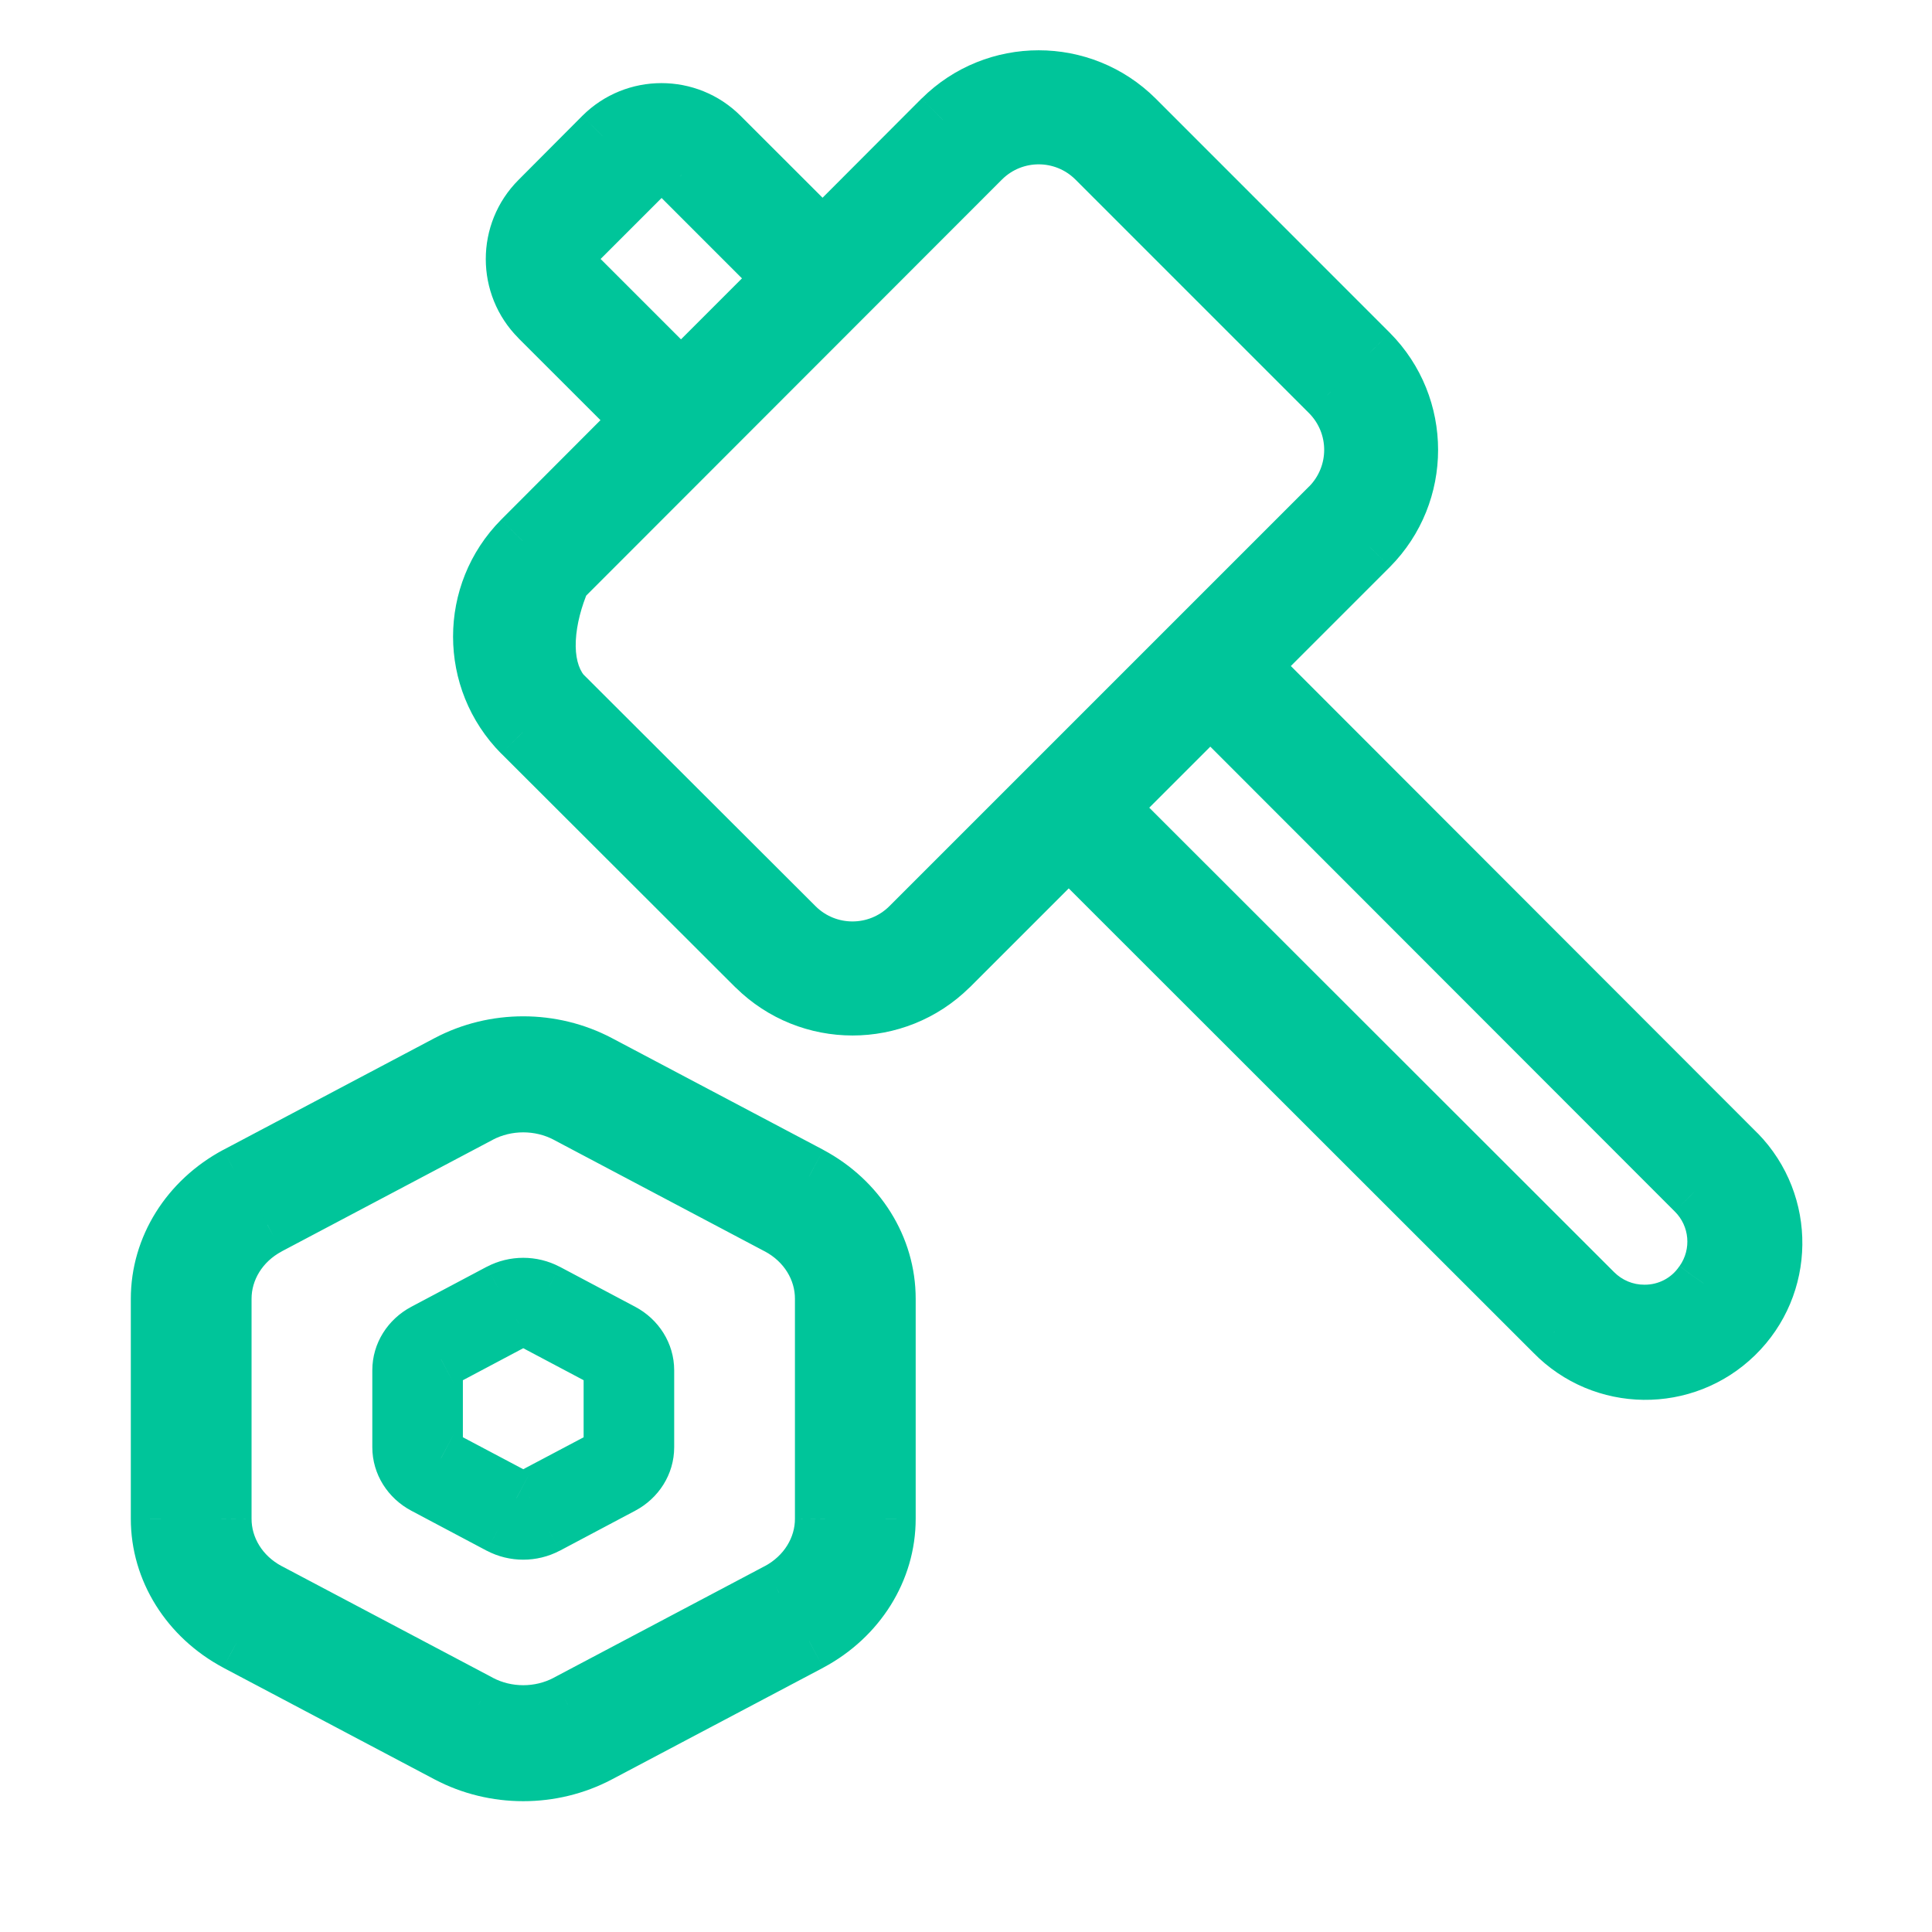 <svg
    width="24"
    height="24"
    viewBox="0 0 24 24"
    fill="none"
    xmlns="http://www.w3.org/2000/svg"
  >
    <path
      fill-rule="evenodd"
      clip-rule="evenodd"
      d="M9.401 12L6.493 9.097C5.84 8.439 5.84 7.378 6.492 6.719L7.989 5.219L6.706 3.937C6.31 3.54 6.31 2.897 6.706 2.5L7.499 1.705C7.896 1.308 8.538 1.308 8.935 1.705L10.219 2.987L11.713 1.49C12.371 0.837 13.434 0.837 14.092 1.49L16.999 4.399C17.653 5.057 17.653 6.12 16.999 6.779L15.505 8.273L21.54 14.314C21.549 14.323 21.558 14.332 21.567 14.341C22.174 14.964 22.162 15.96 21.54 16.567C20.917 17.174 19.921 17.162 19.314 16.54L13.275 10.506L11.781 12C11.121 12.651 10.061 12.651 9.401 12ZM21.169 15.945C21.425 15.586 21.383 15.094 21.069 14.784L15.035 8.745L13.746 10.033L19.785 16.067C19.955 16.239 20.187 16.335 20.428 16.334C20.724 16.336 21.002 16.19 21.169 15.945ZM7.177 2.97C7.041 3.106 7.041 3.327 7.177 3.464L8.46 4.746L9.747 3.458L8.465 2.176C8.326 2.044 8.109 2.044 7.971 2.176L7.177 2.97ZM12.184 1.963L6.964 7.187C6.767 7.642 6.665 8.253 6.964 8.626L9.87 11.526C10.269 11.919 10.91 11.919 11.309 11.526L16.528 6.308C16.923 5.909 16.923 5.267 16.528 4.869L13.622 1.963C13.224 1.568 12.582 1.568 12.184 1.963ZM2.95 20.386L5.575 21.774C6.148 22.076 6.852 22.076 7.425 21.774L10.05 20.385C10.639 20.071 11.001 19.492 11 18.864V16.136C11 15.509 10.638 14.929 10.05 14.615L7.425 13.227C6.852 12.924 6.148 12.924 5.575 13.227L2.95 14.615C2.362 14.929 2 15.509 2 16.136V18.864C2 19.492 2.362 20.071 2.95 20.386ZM2.75 16.136C2.748 15.757 2.967 15.405 3.322 15.215L5.948 13.826C6.29 13.646 6.71 13.646 7.052 13.826L9.678 15.214C10.034 15.405 10.252 15.756 10.25 16.136V18.864C10.252 19.244 10.033 19.595 9.678 19.785L7.052 21.174C6.71 21.354 6.29 21.354 5.948 21.174L3.322 19.786C2.966 19.596 2.748 19.244 2.75 18.864V16.136ZM5.285 18.436L6.223 18.932C6.395 19.023 6.605 19.023 6.777 18.932L7.715 18.436C7.891 18.343 8 18.168 8 17.978V17.022C8 16.832 7.891 16.657 7.715 16.564L6.777 16.068C6.605 15.977 6.395 15.977 6.223 16.068L5.285 16.564C5.109 16.657 5 16.832 5 17.022V17.978C5 18.168 5.109 18.343 5.285 18.436ZM5.375 17.022C5.375 16.959 5.411 16.9 5.47 16.869L6.408 16.373C6.465 16.343 6.535 16.343 6.593 16.373L7.53 16.869C7.589 16.901 7.625 16.959 7.625 17.022V17.978C7.625 18.041 7.589 18.099 7.53 18.13L6.593 18.627C6.535 18.657 6.465 18.657 6.408 18.627L5.47 18.13C5.412 18.099 5.375 18.041 5.375 17.978V17.022Z"
      fill="#00c59a"
    />
    <path
      d="M6.493 9.097L6.226 9.361L6.228 9.362L6.493 9.097ZM9.401 12L9.136 12.266L9.138 12.267L9.401 12ZM6.492 6.719L6.227 6.454L6.225 6.456L6.492 6.719ZM7.989 5.219L8.255 5.484L8.52 5.219L8.255 4.954L7.989 5.219ZM6.706 3.937L6.441 4.201L6.441 4.202L6.706 3.937ZM6.706 2.5L6.972 2.765L6.972 2.765L6.706 2.5ZM7.499 1.705L7.234 1.439L7.233 1.44L7.499 1.705ZM8.935 1.705L9.2 1.439L9.2 1.439L8.935 1.705ZM10.219 2.987L9.953 3.252L10.219 3.517L10.484 3.252L10.219 2.987ZM11.713 1.49L11.449 1.224L11.447 1.225L11.713 1.49ZM14.092 1.49L14.357 1.225L14.356 1.224L14.092 1.49ZM16.999 4.399L17.266 4.135L17.265 4.134L16.999 4.399ZM16.999 6.779L17.265 7.044L17.266 7.043L16.999 6.779ZM15.505 8.273L15.239 8.008L14.975 8.273L15.239 8.538L15.505 8.273ZM21.54 14.314L21.274 14.579L21.28 14.585L21.54 14.314ZM21.567 14.341L21.296 14.601L21.299 14.603L21.567 14.341ZM21.54 16.567L21.802 16.835L21.802 16.835L21.54 16.567ZM19.314 16.54L19.582 16.278L19.579 16.274L19.314 16.54ZM13.275 10.506L13.541 10.24L13.275 9.975L13.01 10.241L13.275 10.506ZM11.781 12L12.044 12.267L12.046 12.266L11.781 12ZM21.069 14.784L20.804 15.049L20.805 15.05L21.069 14.784ZM21.169 15.945L20.863 15.728L20.859 15.734L21.169 15.945ZM15.035 8.745L15.3 8.48L15.035 8.214L14.77 8.479L15.035 8.745ZM13.746 10.033L13.481 9.768L13.216 10.034L13.481 10.299L13.746 10.033ZM19.785 16.067L20.051 15.803L20.05 15.802L19.785 16.067ZM20.428 16.334L20.43 15.959L20.427 15.959L20.428 16.334ZM7.177 3.464L6.912 3.729V3.729L7.177 3.464ZM7.177 2.97L7.443 3.235L7.443 3.235L7.177 2.97ZM8.46 4.746L8.195 5.011L8.46 5.276L8.725 5.011L8.46 4.746ZM9.747 3.458L10.012 3.723L10.277 3.458L10.012 3.193L9.747 3.458ZM8.465 2.176L8.73 1.911L8.723 1.904L8.465 2.176ZM7.971 2.176L7.712 1.904L7.706 1.911L7.971 2.176ZM6.964 7.187L6.699 6.922L6.648 6.973L6.62 7.038L6.964 7.187ZM12.184 1.963L11.92 1.696L11.919 1.697L12.184 1.963ZM6.964 8.626L6.671 8.86L6.684 8.876L6.699 8.891L6.964 8.626ZM9.87 11.526L9.605 11.792L9.607 11.793L9.87 11.526ZM11.309 11.526L11.572 11.793L11.574 11.791L11.309 11.526ZM16.528 6.308L16.793 6.573L16.795 6.572L16.528 6.308ZM16.528 4.869L16.795 4.605L16.793 4.604L16.528 4.869ZM13.622 1.963L13.887 1.697L13.886 1.696L13.622 1.963ZM5.575 21.774L5.4 22.105L5.4 22.105L5.575 21.774ZM2.95 20.386L2.773 20.716L2.774 20.717L2.95 20.386ZM7.425 21.774L7.6 22.105L7.6 22.105L7.425 21.774ZM10.05 20.385L10.226 20.717L10.227 20.716L10.05 20.385ZM11 18.864H10.625L10.625 18.865L11 18.864ZM11 16.136L10.625 16.136V16.136H11ZM10.05 14.615L10.227 14.284L10.226 14.283L10.05 14.615ZM7.425 13.227L7.6 12.895L7.6 12.895L7.425 13.227ZM5.575 13.227L5.4 12.895L5.4 12.895L5.575 13.227ZM2.95 14.615L2.774 14.284L2.773 14.284L2.95 14.615ZM2 18.864L2.375 18.865V18.864H2ZM3.322 15.215L3.147 14.883L3.145 14.884L3.322 15.215ZM2.75 16.136H3.125L3.125 16.135L2.75 16.136ZM5.948 13.826L5.773 13.495L5.772 13.495L5.948 13.826ZM7.052 13.826L7.228 13.495L7.227 13.495L7.052 13.826ZM9.678 15.214L9.854 14.884L9.853 14.883L9.678 15.214ZM10.25 16.136L9.875 16.134V16.136H10.25ZM10.25 18.864H9.875L9.875 18.866L10.25 18.864ZM9.678 19.785L9.853 20.117L9.855 20.116L9.678 19.785ZM7.052 21.174L7.227 21.506L7.228 21.505L7.052 21.174ZM5.948 21.174L5.772 21.505L5.773 21.506L5.948 21.174ZM3.322 19.786L3.146 20.116L3.147 20.117L3.322 19.786ZM2.75 18.864L3.125 18.866V18.864H2.75ZM6.223 18.932L6.047 19.264L6.048 19.264L6.223 18.932ZM5.285 18.436L5.461 18.104L5.461 18.104L5.285 18.436ZM6.777 18.932L6.952 19.264L6.953 19.264L6.777 18.932ZM7.715 18.436L7.89 18.767L7.89 18.767L7.715 18.436ZM7.715 16.564L7.539 16.896L7.539 16.896L7.715 16.564ZM6.777 16.068L6.953 15.736L6.952 15.736L6.777 16.068ZM6.223 16.068L6.048 15.736L6.047 15.736L6.223 16.068ZM5.285 16.564L5.11 16.233L5.11 16.233L5.285 16.564ZM5.47 16.869L5.645 17.201L5.646 17.201L5.47 16.869ZM6.408 16.373L6.233 16.041L6.232 16.041L6.408 16.373ZM6.593 16.373L6.768 16.041L6.767 16.041L6.593 16.373ZM7.53 16.869L7.706 16.538L7.705 16.538L7.53 16.869ZM7.53 18.13L7.355 17.799L7.355 17.799L7.53 18.13ZM6.593 18.627L6.767 18.959L6.768 18.958L6.593 18.627ZM6.408 18.627L6.232 18.958L6.233 18.959L6.408 18.627ZM5.47 18.13L5.294 18.461L5.295 18.462L5.47 18.13ZM6.228 9.362L9.136 12.266L9.666 11.735L6.758 8.832L6.228 9.362ZM6.225 6.456C5.429 7.26 5.429 8.556 6.226 9.361L6.759 8.833C6.252 8.321 6.251 7.496 6.759 6.983L6.225 6.456ZM7.724 4.954L6.227 6.454L6.757 6.984L8.255 5.484L7.724 4.954ZM6.441 4.202L7.724 5.484L8.255 4.954L6.971 3.671L6.441 4.202ZM6.441 2.235C5.899 2.778 5.899 3.658 6.441 4.201L6.972 3.672C6.722 3.421 6.722 3.015 6.972 2.765L6.441 2.235ZM7.233 1.44L6.441 2.235L6.972 2.765L7.765 1.969L7.233 1.44ZM9.2 1.439C8.657 0.897 7.777 0.897 7.234 1.439L7.764 1.97C8.014 1.72 8.42 1.72 8.67 1.97L9.2 1.439ZM10.484 2.722L9.2 1.439L8.67 1.97L9.953 3.252L10.484 2.722ZM11.447 1.225L9.953 2.722L10.484 3.252L11.978 1.755L11.447 1.225ZM14.356 1.224C13.552 0.425 12.253 0.425 11.449 1.224L11.977 1.756C12.489 1.248 13.316 1.248 13.828 1.756L14.356 1.224ZM17.265 4.134L14.357 1.225L13.827 1.755L16.734 4.664L17.265 4.134ZM17.266 7.043C18.064 6.238 18.064 4.939 17.266 4.135L16.733 4.663C17.242 5.175 17.242 6.002 16.733 6.515L17.266 7.043ZM15.77 8.539L17.265 7.044L16.734 6.514L15.239 8.008L15.77 8.539ZM21.805 14.049L15.77 8.008L15.239 8.538L21.274 14.579L21.805 14.049ZM21.838 14.082C21.825 14.069 21.812 14.056 21.799 14.043L21.28 14.585C21.286 14.59 21.291 14.595 21.296 14.601L21.838 14.082ZM21.802 16.835C22.572 16.084 22.587 14.85 21.836 14.079L21.299 14.603C21.761 15.077 21.752 15.836 21.278 16.299L21.802 16.835ZM19.046 16.802C19.797 17.572 21.031 17.587 21.802 16.835L21.278 16.299C20.804 16.761 20.045 16.752 19.582 16.278L19.046 16.802ZM13.011 10.771L19.049 16.805L19.579 16.274L13.541 10.24L13.011 10.771ZM12.046 12.266L13.541 10.771L13.01 10.241L11.516 11.735L12.046 12.266ZM9.138 12.267C9.943 13.062 11.238 13.062 12.044 12.267L11.518 11.733C11.004 12.24 10.178 12.24 9.664 11.733L9.138 12.267ZM20.805 15.05C20.988 15.231 21.013 15.518 20.864 15.728L21.474 16.163C21.837 15.654 21.777 14.957 21.333 14.517L20.805 15.05ZM14.77 9.01L20.804 15.049L21.334 14.518L15.3 8.48L14.77 9.01ZM14.011 10.299L15.3 9.01L14.77 8.479L13.481 9.768L14.011 10.299ZM20.05 15.802L14.011 9.768L13.481 10.299L19.52 16.333L20.05 15.802ZM20.427 15.959C20.286 15.96 20.151 15.903 20.051 15.803L19.519 16.331C19.76 16.574 20.088 16.71 20.43 16.709L20.427 15.959ZM20.859 15.734C20.763 15.876 20.602 15.96 20.43 15.959L20.426 16.709C20.847 16.711 21.242 16.504 21.479 16.157L20.859 15.734ZM7.443 3.199C7.453 3.209 7.453 3.225 7.443 3.235L6.912 2.705C6.63 2.988 6.63 3.446 6.912 3.729L7.443 3.199ZM8.725 4.481L7.443 3.199L6.912 3.729L8.195 5.011L8.725 4.481ZM9.482 3.193L8.194 4.481L8.725 5.011L10.012 3.723L9.482 3.193ZM8.2 2.441L9.482 3.723L10.012 3.193L8.73 1.911L8.2 2.441ZM8.23 2.447C8.223 2.454 8.212 2.453 8.206 2.447L8.723 1.904C8.44 1.635 7.995 1.634 7.712 1.905L8.23 2.447ZM7.443 3.235L8.237 2.441L7.706 1.911L6.912 2.705L7.443 3.235ZM7.229 7.452L12.449 2.228L11.919 1.697L6.699 6.922L7.229 7.452ZM7.257 8.392C7.185 8.302 7.143 8.159 7.153 7.956C7.163 7.755 7.223 7.533 7.308 7.336L6.62 7.038C6.508 7.296 6.419 7.607 6.404 7.918C6.388 8.228 6.444 8.577 6.671 8.86L7.257 8.392ZM10.135 11.261L7.229 8.36L6.699 8.891L9.605 11.792L10.135 11.261ZM11.046 11.259C10.793 11.509 10.386 11.509 10.133 11.259L9.607 11.793C10.152 12.331 11.027 12.331 11.572 11.793L11.046 11.259ZM16.263 6.042L11.044 11.261L11.574 11.791L16.793 6.573L16.263 6.042ZM16.262 5.133C16.512 5.385 16.512 5.791 16.262 6.044L16.795 6.572C17.334 6.027 17.334 5.149 16.795 4.605L16.262 5.133ZM13.357 2.228L16.263 5.134L16.793 4.604L13.887 1.697L13.357 2.228ZM12.448 2.229C12.7 1.979 13.106 1.979 13.358 2.229L13.886 1.696C13.341 1.157 12.464 1.157 11.92 1.696L12.448 2.229ZM5.75 21.442L3.125 20.054L2.774 20.717L5.4 22.105L5.75 21.442ZM7.25 21.442C6.786 21.686 6.214 21.686 5.75 21.442L5.4 22.105C6.083 22.465 6.917 22.465 7.6 22.105L7.25 21.442ZM9.875 20.054L7.25 21.442L7.6 22.105L10.226 20.717L9.875 20.054ZM10.625 18.865C10.626 19.343 10.35 19.801 9.874 20.054L10.227 20.716C10.928 20.342 11.376 19.64 11.375 18.864L10.625 18.865ZM10.625 16.136V18.864H11.375V16.136H10.625ZM9.874 14.946C10.349 15.2 10.625 15.658 10.625 16.136L11.375 16.136C11.376 15.36 10.928 14.658 10.227 14.284L9.874 14.946ZM7.25 13.558L9.875 14.946L10.226 14.283L7.6 12.895L7.25 13.558ZM5.75 13.558C6.213 13.314 6.786 13.314 7.25 13.559L7.6 12.895C6.917 12.535 6.083 12.535 5.4 12.895L5.75 13.558ZM3.125 14.947L5.75 13.558L5.4 12.895L2.774 14.284L3.125 14.947ZM2.375 16.136C2.375 15.658 2.651 15.2 3.126 14.946L2.773 14.284C2.072 14.659 1.625 15.36 1.625 16.136H2.375ZM2.375 18.864V16.136H1.625V18.864H2.375ZM3.126 20.055C2.651 19.801 2.375 19.343 2.375 18.865L1.625 18.864C1.624 19.64 2.072 20.342 2.773 20.716L3.126 20.055ZM3.145 14.884C2.677 15.135 2.373 15.609 2.375 16.137L3.125 16.135C3.124 15.905 3.257 15.675 3.499 15.546L3.145 14.884ZM5.772 13.495L3.147 14.883L3.498 15.546L6.123 14.158L5.772 13.495ZM7.227 13.495C6.775 13.257 6.225 13.257 5.773 13.495L6.122 14.158C6.355 14.036 6.645 14.036 6.878 14.158L7.227 13.495ZM9.853 14.883L7.228 13.495L6.877 14.158L9.502 15.546L9.853 14.883ZM10.625 16.138C10.628 15.608 10.323 15.134 9.854 14.884L9.501 15.545C9.744 15.675 9.876 15.904 9.875 16.134L10.625 16.138ZM10.625 18.864V16.136H9.875V18.864H10.625ZM9.855 20.116C10.323 19.865 10.627 19.392 10.625 18.863L9.875 18.866C9.876 19.096 9.743 19.325 9.501 19.455L9.855 20.116ZM7.228 21.505L9.853 20.117L9.502 19.454L6.877 20.842L7.228 21.505ZM5.773 21.506C6.224 21.744 6.776 21.744 7.227 21.506L6.878 20.842C6.645 20.965 6.355 20.965 6.122 20.842L5.773 21.506ZM3.147 20.117L5.772 21.505L6.123 20.842L3.498 19.454L3.147 20.117ZM2.375 18.863C2.372 19.392 2.677 19.866 3.146 20.116L3.499 19.455C3.256 19.325 3.124 19.096 3.125 18.866L2.375 18.863ZM2.375 16.136V18.864H3.125V16.136H2.375ZM6.398 18.601L5.461 18.104L5.11 18.767L6.047 19.264L6.398 18.601ZM6.603 18.6C6.54 18.633 6.46 18.633 6.397 18.6L6.048 19.264C6.33 19.412 6.67 19.412 6.952 19.264L6.603 18.6ZM7.539 18.104L6.602 18.601L6.953 19.264L7.89 18.767L7.539 18.104ZM7.625 17.978C7.625 18.02 7.601 18.072 7.539 18.104L7.89 18.767C8.181 18.613 8.375 18.316 8.375 17.978H7.625ZM7.625 17.022V17.978H8.375V17.022H7.625ZM7.539 16.896C7.601 16.928 7.625 16.98 7.625 17.022H8.375C8.375 16.685 8.181 16.387 7.89 16.233L7.539 16.896ZM6.602 16.399L7.539 16.896L7.89 16.233L6.953 15.736L6.602 16.399ZM6.397 16.4C6.46 16.367 6.54 16.367 6.603 16.4L6.952 15.736C6.67 15.588 6.33 15.588 6.048 15.736L6.397 16.4ZM5.461 16.896L6.398 16.399L6.047 15.736L5.11 16.233L5.461 16.896ZM5.375 17.022C5.375 16.98 5.399 16.928 5.461 16.896L5.11 16.233C4.819 16.387 4.625 16.684 4.625 17.022H5.375ZM5.375 17.978V17.022H4.625V17.978H5.375ZM5.461 18.104C5.399 18.072 5.375 18.02 5.375 17.978H4.625C4.625 18.315 4.819 18.613 5.11 18.767L5.461 18.104ZM5.295 16.538C5.121 16.629 5 16.811 5 17.022H5.75C5.75 17.106 5.702 17.171 5.645 17.201L5.295 16.538ZM6.232 16.041L5.295 16.538L5.646 17.201L6.583 16.704L6.232 16.041ZM6.767 16.041C6.601 15.953 6.4 15.953 6.233 16.041L6.583 16.705C6.53 16.732 6.47 16.732 6.418 16.705L6.767 16.041ZM7.705 16.538L6.768 16.041L6.417 16.704L7.355 17.201L7.705 16.538ZM8 17.022C8 16.81 7.878 16.63 7.706 16.538L7.354 17.2C7.299 17.171 7.25 17.107 7.25 17.022H8ZM8 17.978V17.022H7.25V17.978H8ZM7.705 18.462C7.879 18.37 8 18.188 8 17.978H7.25C7.25 17.893 7.298 17.828 7.355 17.799L7.705 18.462ZM6.768 18.958L7.705 18.462L7.355 17.799L6.417 18.295L6.768 18.958ZM6.233 18.959C6.4 19.046 6.601 19.046 6.767 18.959L6.418 18.295C6.47 18.268 6.53 18.268 6.583 18.295L6.233 18.959ZM5.295 18.462L6.232 18.958L6.583 18.295L5.646 17.799L5.295 18.462ZM5 17.978C5 18.19 5.122 18.37 5.294 18.461L5.646 17.799C5.701 17.828 5.75 17.892 5.75 17.978H5ZM5 17.022V17.978H5.75V17.022H5Z"
      fill="#00c59a"
    />
  </svg>